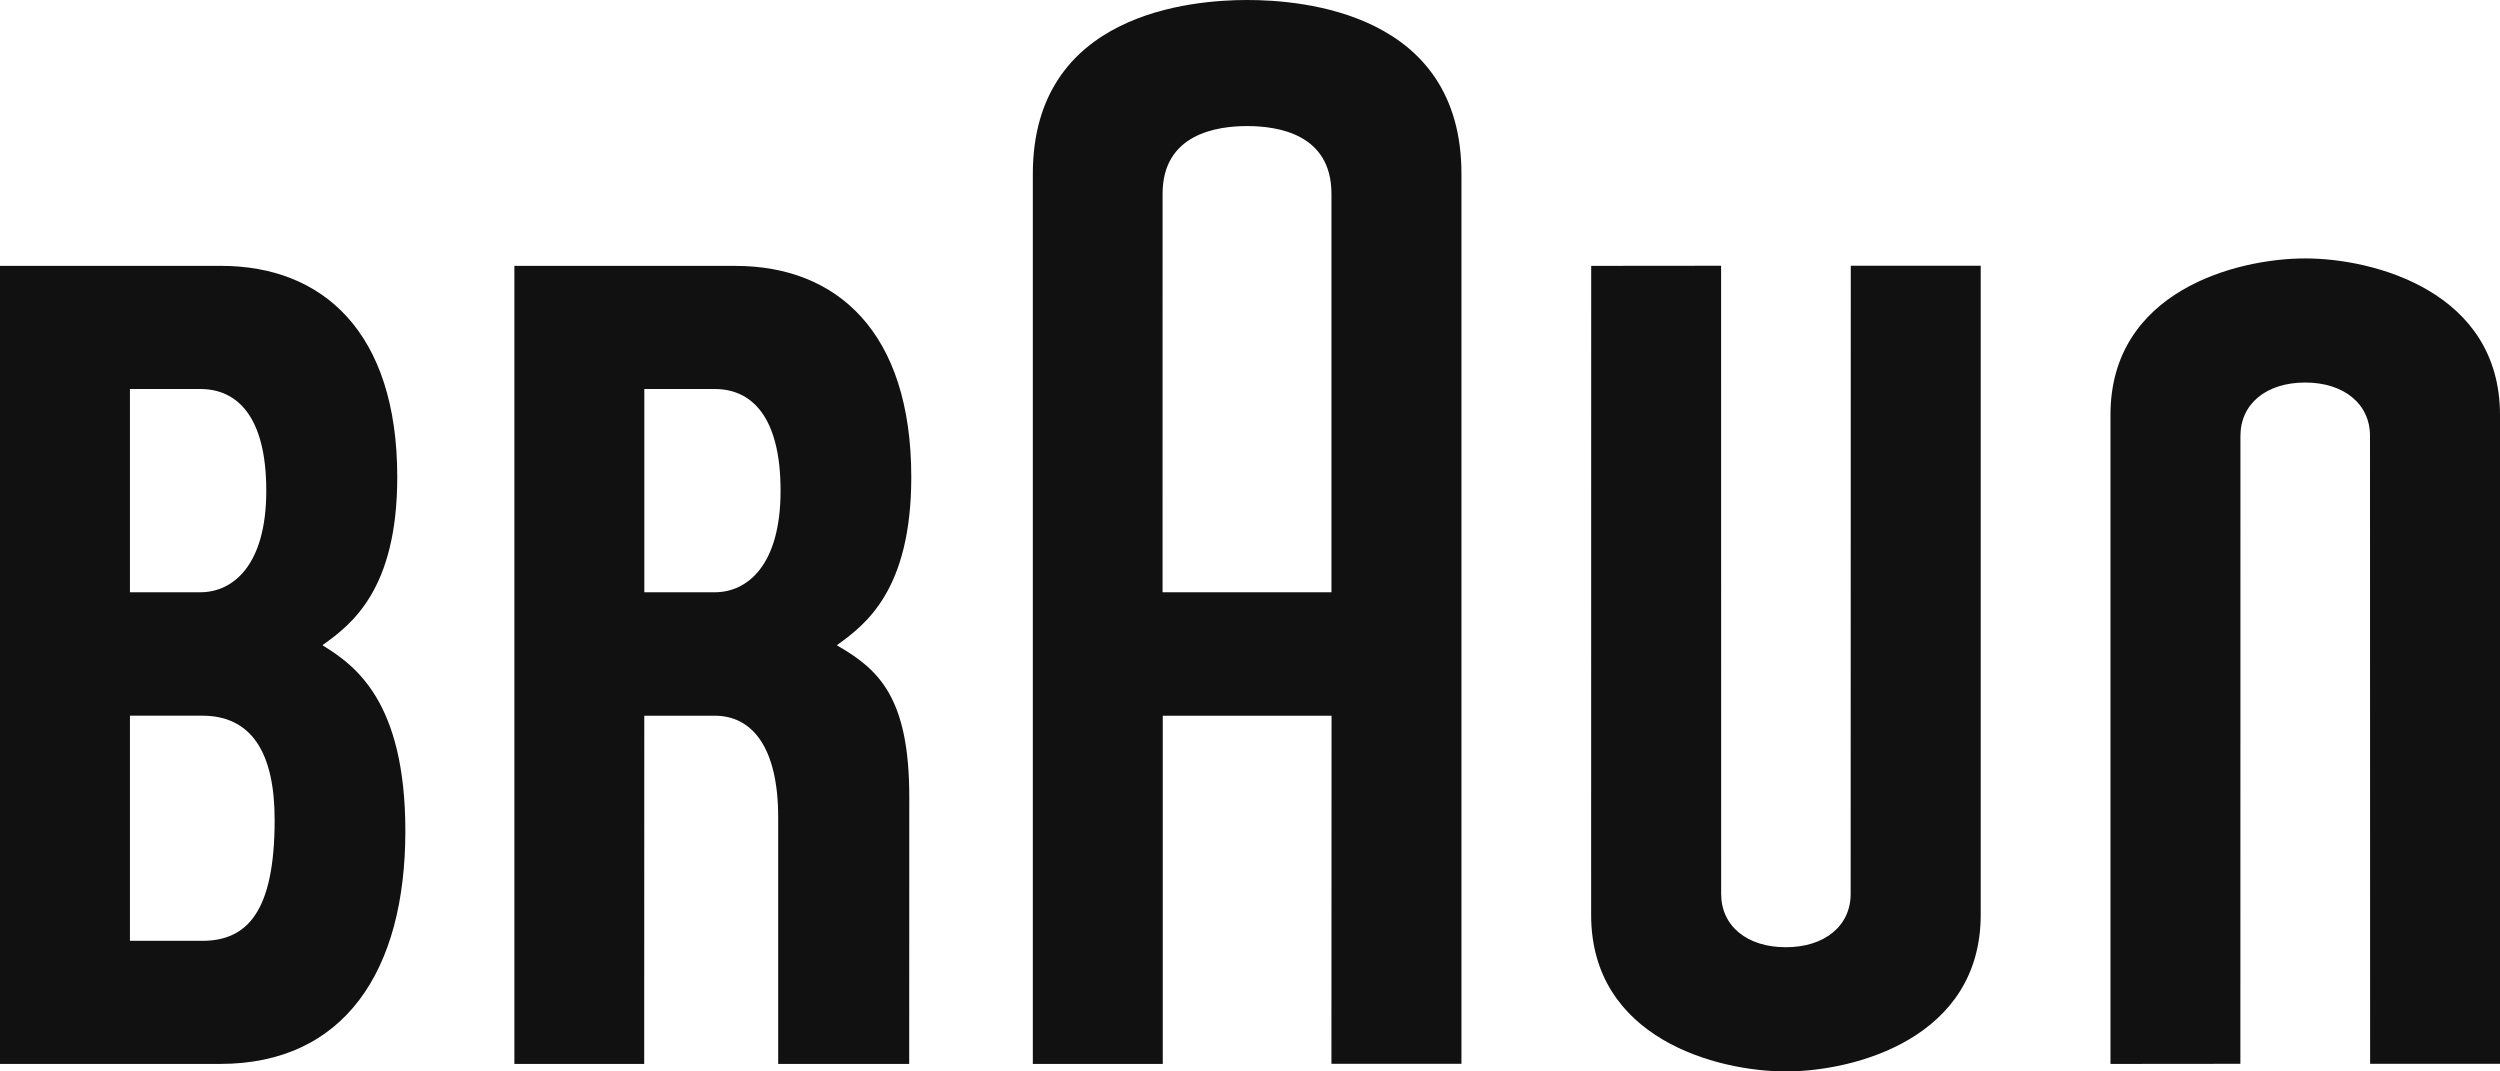 <svg width="84" height="36" viewBox="0 0 84 36" fill="none" xmlns="http://www.w3.org/2000/svg">
<g style="mix-blend-mode:luminosity">
<path d="M10.847 21.688V21.669C11.811 20.982 13.348 19.808 13.348 16.028C13.348 11.145 10.831 8.933 7.428 8.933H0V35.748H7.39C11.58 35.748 13.62 32.607 13.62 27.925C13.62 23.557 11.924 22.353 10.847 21.688ZM4.366 13.071H6.734C7.959 13.071 8.947 13.98 8.947 16.488C8.947 19.024 7.804 19.9 6.734 19.9H4.366V13.071ZM6.795 31.612H4.366V24.047H6.795C8.46 24.047 9.228 25.302 9.228 27.547C9.228 30.633 8.306 31.612 6.795 31.612ZM28.13 21.689V21.669C29.093 20.983 30.619 19.809 30.619 16.029C30.619 11.146 28.113 8.934 24.711 8.934H17.283V35.749H21.645L21.648 24.048H24.018C25.26 24.048 26.147 25.091 26.147 27.462V35.749H30.549L30.552 26.773C30.552 23.434 29.526 22.493 28.13 21.689ZM21.649 13.071H24.019C25.241 13.071 26.227 13.98 26.227 16.488C26.227 19.024 25.088 19.9 24.019 19.9H21.649V13.071ZM41.904 0C40.058 0 34.703 0.423 34.703 5.844V35.749H39.069V24.048H44.74L44.736 35.743H49.105V5.844C49.106 0.411 43.746 0 41.904 0ZM39.063 6.512C39.063 4.495 40.894 4.236 41.904 4.236C42.916 4.236 44.737 4.49 44.737 6.512V19.901H39.062L39.063 6.512ZM62.182 30.036C62.182 31.11 61.307 31.827 60.003 31.827C58.695 31.827 57.831 31.108 57.831 30.036L57.829 8.929L53.464 8.933L53.462 30.741C53.462 34.891 57.683 36 60.009 36C62.314 36 66.552 34.886 66.552 30.735V8.929H62.186L62.182 30.036ZM79.632 14.645C79.632 13.571 78.755 12.853 77.453 12.853C76.144 12.853 75.279 13.573 75.279 14.645L75.277 35.744L70.912 35.748V13.939C70.912 9.788 75.132 8.683 77.459 8.683C79.762 8.683 84 9.795 84 13.945V35.744H79.636L79.632 14.645Z" fill="#111111"/>
</g>
</svg>
